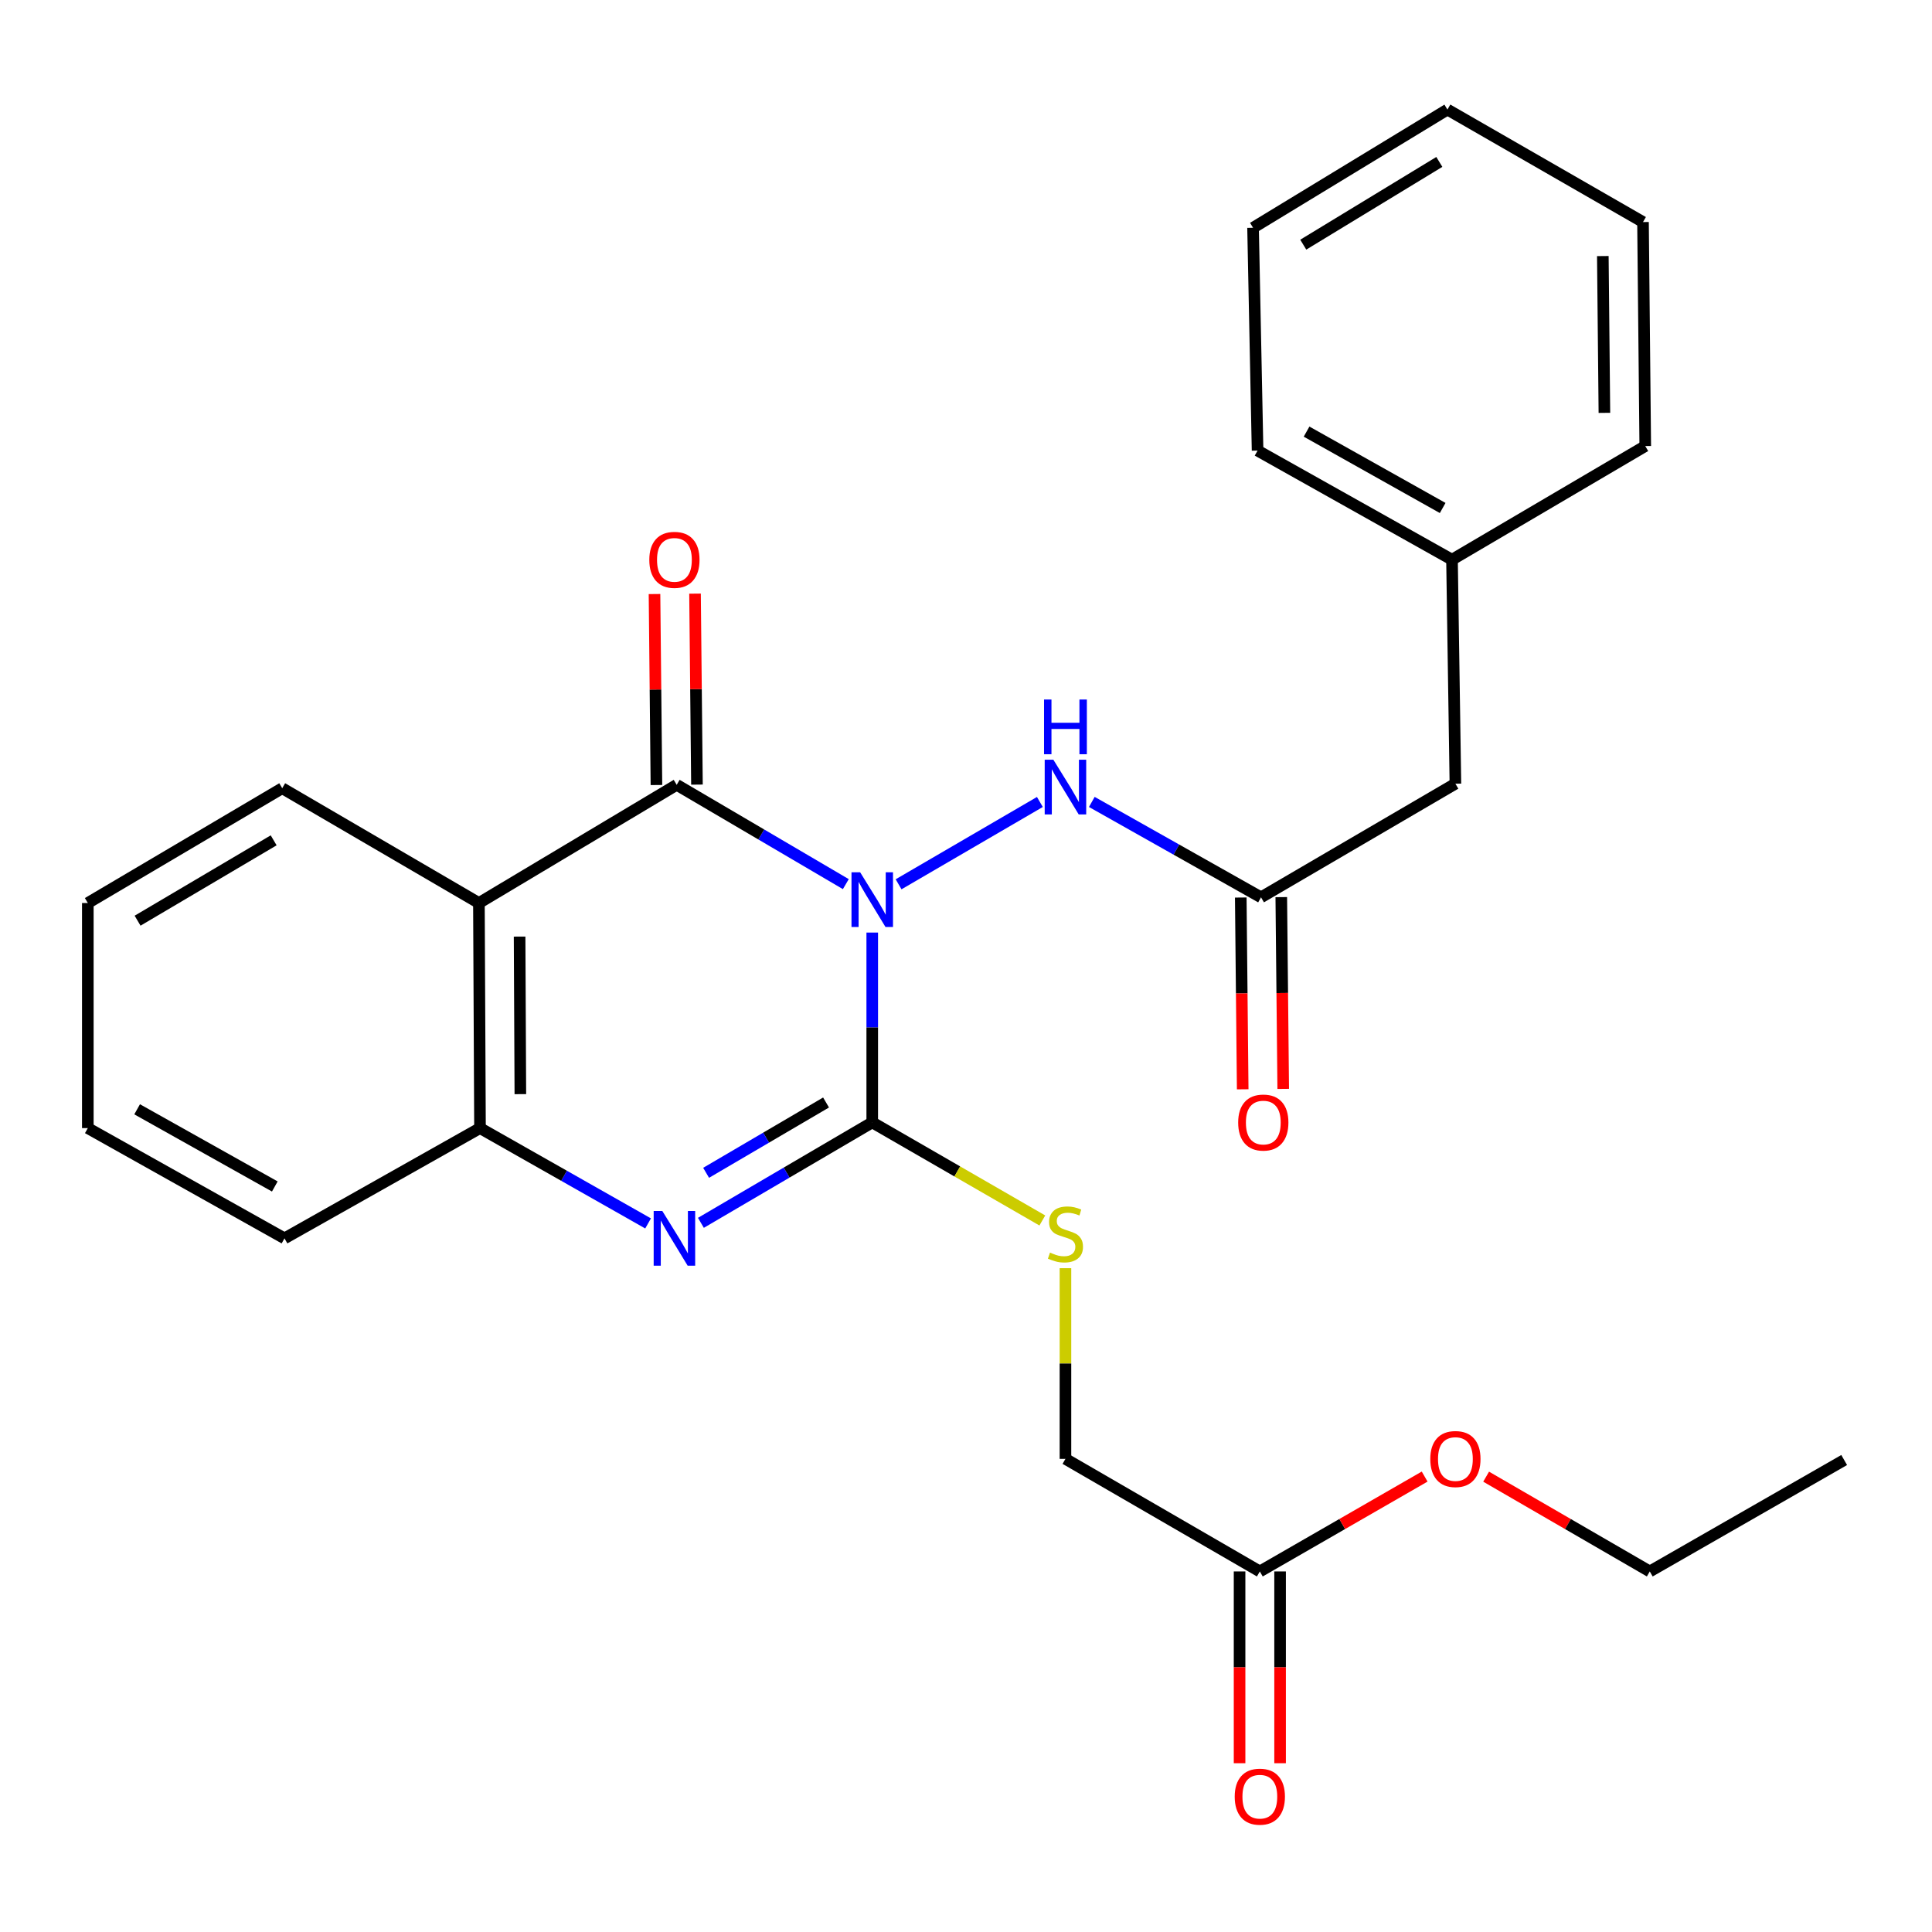 <?xml version='1.0' encoding='iso-8859-1'?>
<svg version='1.1' baseProfile='full'
              xmlns='http://www.w3.org/2000/svg'
                      xmlns:rdkit='http://www.rdkit.org/xml'
                      xmlns:xlink='http://www.w3.org/1999/xlink'
                  xml:space='preserve'
width='1000px' height='1000px' viewBox='0 0 1000 1000'>
<!-- END OF HEADER -->
<rect style='opacity:1.0;fill:#FFFFFF;stroke:none' width='1000' height='1000' x='0' y='0'> </rect>
<path class='bond-0' d='M 451.472,482.696 L 451.472,531.82' style='fill:none;fill-rule:evenodd;stroke:#0000FF;stroke-width:6px;stroke-linecap:butt;stroke-linejoin:miter;stroke-opacity:1' />
<path class='bond-0' d='M 451.472,531.82 L 451.472,580.945' style='fill:none;fill-rule:evenodd;stroke:#000000;stroke-width:6px;stroke-linecap:butt;stroke-linejoin:miter;stroke-opacity:1' />
<path class='bond-1' d='M 437.797,457.624 L 394.027,431.922' style='fill:none;fill-rule:evenodd;stroke:#0000FF;stroke-width:6px;stroke-linecap:butt;stroke-linejoin:miter;stroke-opacity:1' />
<path class='bond-1' d='M 394.027,431.922 L 350.256,406.22' style='fill:none;fill-rule:evenodd;stroke:#000000;stroke-width:6px;stroke-linecap:butt;stroke-linejoin:miter;stroke-opacity:1' />
<path class='bond-5' d='M 465.105,457.71 L 538.237,415.099' style='fill:none;fill-rule:evenodd;stroke:#0000FF;stroke-width:6px;stroke-linecap:butt;stroke-linejoin:miter;stroke-opacity:1' />
<path class='bond-2' d='M 451.472,580.945 L 407.129,606.941' style='fill:none;fill-rule:evenodd;stroke:#000000;stroke-width:6px;stroke-linecap:butt;stroke-linejoin:miter;stroke-opacity:1' />
<path class='bond-2' d='M 407.129,606.941 L 362.786,632.937' style='fill:none;fill-rule:evenodd;stroke:#0000FF;stroke-width:6px;stroke-linecap:butt;stroke-linejoin:miter;stroke-opacity:1' />
<path class='bond-2' d='M 427.562,570.651 L 396.522,588.848' style='fill:none;fill-rule:evenodd;stroke:#000000;stroke-width:6px;stroke-linecap:butt;stroke-linejoin:miter;stroke-opacity:1' />
<path class='bond-2' d='M 396.522,588.848 L 365.482,607.045' style='fill:none;fill-rule:evenodd;stroke:#0000FF;stroke-width:6px;stroke-linecap:butt;stroke-linejoin:miter;stroke-opacity:1' />
<path class='bond-7' d='M 451.472,580.945 L 495.491,606.331' style='fill:none;fill-rule:evenodd;stroke:#000000;stroke-width:6px;stroke-linecap:butt;stroke-linejoin:miter;stroke-opacity:1' />
<path class='bond-7' d='M 495.491,606.331 L 539.51,631.718' style='fill:none;fill-rule:evenodd;stroke:#CCCC00;stroke-width:6px;stroke-linecap:butt;stroke-linejoin:miter;stroke-opacity:1' />
<path class='bond-3' d='M 350.256,406.22 L 247.886,467.401' style='fill:none;fill-rule:evenodd;stroke:#000000;stroke-width:6px;stroke-linecap:butt;stroke-linejoin:miter;stroke-opacity:1' />
<path class='bond-8' d='M 360.742,406.114 L 360.242,356.688' style='fill:none;fill-rule:evenodd;stroke:#000000;stroke-width:6px;stroke-linecap:butt;stroke-linejoin:miter;stroke-opacity:1' />
<path class='bond-8' d='M 360.242,356.688 L 359.743,307.261' style='fill:none;fill-rule:evenodd;stroke:#FF0000;stroke-width:6px;stroke-linecap:butt;stroke-linejoin:miter;stroke-opacity:1' />
<path class='bond-8' d='M 339.77,406.326 L 339.271,356.899' style='fill:none;fill-rule:evenodd;stroke:#000000;stroke-width:6px;stroke-linecap:butt;stroke-linejoin:miter;stroke-opacity:1' />
<path class='bond-8' d='M 339.271,356.899 L 338.772,307.473' style='fill:none;fill-rule:evenodd;stroke:#FF0000;stroke-width:6px;stroke-linecap:butt;stroke-linejoin:miter;stroke-opacity:1' />
<path class='bond-27' d='M 335.447,633.242 L 291.946,608.573' style='fill:none;fill-rule:evenodd;stroke:#0000FF;stroke-width:6px;stroke-linecap:butt;stroke-linejoin:miter;stroke-opacity:1' />
<path class='bond-27' d='M 291.946,608.573 L 248.446,583.904' style='fill:none;fill-rule:evenodd;stroke:#000000;stroke-width:6px;stroke-linecap:butt;stroke-linejoin:miter;stroke-opacity:1' />
<path class='bond-4' d='M 247.886,467.401 L 248.446,583.904' style='fill:none;fill-rule:evenodd;stroke:#000000;stroke-width:6px;stroke-linecap:butt;stroke-linejoin:miter;stroke-opacity:1' />
<path class='bond-4' d='M 268.943,484.776 L 269.334,566.328' style='fill:none;fill-rule:evenodd;stroke:#000000;stroke-width:6px;stroke-linecap:butt;stroke-linejoin:miter;stroke-opacity:1' />
<path class='bond-14' d='M 247.886,467.401 L 146.076,407.979' style='fill:none;fill-rule:evenodd;stroke:#000000;stroke-width:6px;stroke-linecap:butt;stroke-linejoin:miter;stroke-opacity:1' />
<path class='bond-17' d='M 248.446,583.904 L 147.253,640.973' style='fill:none;fill-rule:evenodd;stroke:#000000;stroke-width:6px;stroke-linecap:butt;stroke-linejoin:miter;stroke-opacity:1' />
<path class='bond-6' d='M 565.121,415.078 L 608.912,439.766' style='fill:none;fill-rule:evenodd;stroke:#0000FF;stroke-width:6px;stroke-linecap:butt;stroke-linejoin:miter;stroke-opacity:1' />
<path class='bond-6' d='M 608.912,439.766 L 652.704,464.454' style='fill:none;fill-rule:evenodd;stroke:#000000;stroke-width:6px;stroke-linecap:butt;stroke-linejoin:miter;stroke-opacity:1' />
<path class='bond-10' d='M 642.218,464.56 L 642.719,514.189' style='fill:none;fill-rule:evenodd;stroke:#000000;stroke-width:6px;stroke-linecap:butt;stroke-linejoin:miter;stroke-opacity:1' />
<path class='bond-10' d='M 642.719,514.189 L 643.221,563.818' style='fill:none;fill-rule:evenodd;stroke:#FF0000;stroke-width:6px;stroke-linecap:butt;stroke-linejoin:miter;stroke-opacity:1' />
<path class='bond-10' d='M 663.189,464.348 L 663.691,513.977' style='fill:none;fill-rule:evenodd;stroke:#000000;stroke-width:6px;stroke-linecap:butt;stroke-linejoin:miter;stroke-opacity:1' />
<path class='bond-10' d='M 663.691,513.977 L 664.192,563.606' style='fill:none;fill-rule:evenodd;stroke:#FF0000;stroke-width:6px;stroke-linecap:butt;stroke-linejoin:miter;stroke-opacity:1' />
<path class='bond-13' d='M 652.704,464.454 L 753.314,405.637' style='fill:none;fill-rule:evenodd;stroke:#000000;stroke-width:6px;stroke-linecap:butt;stroke-linejoin:miter;stroke-opacity:1' />
<path class='bond-12' d='M 551.476,656.411 L 551.476,705.761' style='fill:none;fill-rule:evenodd;stroke:#CCCC00;stroke-width:6px;stroke-linecap:butt;stroke-linejoin:miter;stroke-opacity:1' />
<path class='bond-12' d='M 551.476,705.761 L 551.476,755.11' style='fill:none;fill-rule:evenodd;stroke:#000000;stroke-width:6px;stroke-linecap:butt;stroke-linejoin:miter;stroke-opacity:1' />
<path class='bond-9' d='M 652.086,813.379 L 551.476,755.11' style='fill:none;fill-rule:evenodd;stroke:#000000;stroke-width:6px;stroke-linecap:butt;stroke-linejoin:miter;stroke-opacity:1' />
<path class='bond-11' d='M 641.6,813.379 L 641.6,863.008' style='fill:none;fill-rule:evenodd;stroke:#000000;stroke-width:6px;stroke-linecap:butt;stroke-linejoin:miter;stroke-opacity:1' />
<path class='bond-11' d='M 641.6,863.008 L 641.6,912.638' style='fill:none;fill-rule:evenodd;stroke:#FF0000;stroke-width:6px;stroke-linecap:butt;stroke-linejoin:miter;stroke-opacity:1' />
<path class='bond-11' d='M 662.572,813.379 L 662.572,863.008' style='fill:none;fill-rule:evenodd;stroke:#000000;stroke-width:6px;stroke-linecap:butt;stroke-linejoin:miter;stroke-opacity:1' />
<path class='bond-11' d='M 662.572,863.008 L 662.572,912.638' style='fill:none;fill-rule:evenodd;stroke:#FF0000;stroke-width:6px;stroke-linecap:butt;stroke-linejoin:miter;stroke-opacity:1' />
<path class='bond-15' d='M 652.086,813.379 L 694.74,788.826' style='fill:none;fill-rule:evenodd;stroke:#000000;stroke-width:6px;stroke-linecap:butt;stroke-linejoin:miter;stroke-opacity:1' />
<path class='bond-15' d='M 694.74,788.826 L 737.394,764.274' style='fill:none;fill-rule:evenodd;stroke:#FF0000;stroke-width:6px;stroke-linecap:butt;stroke-linejoin:miter;stroke-opacity:1' />
<path class='bond-16' d='M 753.314,405.637 L 751.554,289.694' style='fill:none;fill-rule:evenodd;stroke:#000000;stroke-width:6px;stroke-linecap:butt;stroke-linejoin:miter;stroke-opacity:1' />
<path class='bond-21' d='M 146.076,407.979 L 45.455,467.401' style='fill:none;fill-rule:evenodd;stroke:#000000;stroke-width:6px;stroke-linecap:butt;stroke-linejoin:miter;stroke-opacity:1' />
<path class='bond-21' d='M 141.648,434.951 L 71.212,476.547' style='fill:none;fill-rule:evenodd;stroke:#000000;stroke-width:6px;stroke-linecap:butt;stroke-linejoin:miter;stroke-opacity:1' />
<path class='bond-18' d='M 769.22,764.323 L 811.572,788.851' style='fill:none;fill-rule:evenodd;stroke:#FF0000;stroke-width:6px;stroke-linecap:butt;stroke-linejoin:miter;stroke-opacity:1' />
<path class='bond-18' d='M 811.572,788.851 L 853.924,813.379' style='fill:none;fill-rule:evenodd;stroke:#000000;stroke-width:6px;stroke-linecap:butt;stroke-linejoin:miter;stroke-opacity:1' />
<path class='bond-19' d='M 751.554,289.694 L 650.921,233.219' style='fill:none;fill-rule:evenodd;stroke:#000000;stroke-width:6px;stroke-linecap:butt;stroke-linejoin:miter;stroke-opacity:1' />
<path class='bond-19' d='M 746.723,262.933 L 676.28,223.401' style='fill:none;fill-rule:evenodd;stroke:#000000;stroke-width:6px;stroke-linecap:butt;stroke-linejoin:miter;stroke-opacity:1' />
<path class='bond-20' d='M 751.554,289.694 L 851.582,230.877' style='fill:none;fill-rule:evenodd;stroke:#000000;stroke-width:6px;stroke-linecap:butt;stroke-linejoin:miter;stroke-opacity:1' />
<path class='bond-28' d='M 147.253,640.973 L 45.455,583.904' style='fill:none;fill-rule:evenodd;stroke:#000000;stroke-width:6px;stroke-linecap:butt;stroke-linejoin:miter;stroke-opacity:1' />
<path class='bond-28' d='M 142.239,614.118 L 70.98,574.17' style='fill:none;fill-rule:evenodd;stroke:#000000;stroke-width:6px;stroke-linecap:butt;stroke-linejoin:miter;stroke-opacity:1' />
<path class='bond-23' d='M 853.924,813.379 L 954.545,755.704' style='fill:none;fill-rule:evenodd;stroke:#000000;stroke-width:6px;stroke-linecap:butt;stroke-linejoin:miter;stroke-opacity:1' />
<path class='bond-24' d='M 650.921,233.219 L 648.579,117.894' style='fill:none;fill-rule:evenodd;stroke:#000000;stroke-width:6px;stroke-linecap:butt;stroke-linejoin:miter;stroke-opacity:1' />
<path class='bond-25' d='M 851.582,230.877 L 850.417,114.934' style='fill:none;fill-rule:evenodd;stroke:#000000;stroke-width:6px;stroke-linecap:butt;stroke-linejoin:miter;stroke-opacity:1' />
<path class='bond-25' d='M 830.436,213.697 L 829.62,132.536' style='fill:none;fill-rule:evenodd;stroke:#000000;stroke-width:6px;stroke-linecap:butt;stroke-linejoin:miter;stroke-opacity:1' />
<path class='bond-22' d='M 45.455,467.401 L 45.455,583.904' style='fill:none;fill-rule:evenodd;stroke:#000000;stroke-width:6px;stroke-linecap:butt;stroke-linejoin:miter;stroke-opacity:1' />
<path class='bond-29' d='M 648.579,117.894 L 749.189,56.712' style='fill:none;fill-rule:evenodd;stroke:#000000;stroke-width:6px;stroke-linecap:butt;stroke-linejoin:miter;stroke-opacity:1' />
<path class='bond-29' d='M 674.567,126.636 L 744.994,83.809' style='fill:none;fill-rule:evenodd;stroke:#000000;stroke-width:6px;stroke-linecap:butt;stroke-linejoin:miter;stroke-opacity:1' />
<path class='bond-26' d='M 850.417,114.934 L 749.189,56.712' style='fill:none;fill-rule:evenodd;stroke:#000000;stroke-width:6px;stroke-linecap:butt;stroke-linejoin:miter;stroke-opacity:1' />
<path  class='atom-0' d='M 445.212 451.494
L 454.492 466.494
Q 455.412 467.974, 456.892 470.654
Q 458.372 473.334, 458.452 473.494
L 458.452 451.494
L 462.212 451.494
L 462.212 479.814
L 458.332 479.814
L 448.372 463.414
Q 447.212 461.494, 445.972 459.294
Q 444.772 457.094, 444.412 456.414
L 444.412 479.814
L 440.732 479.814
L 440.732 451.494
L 445.212 451.494
' fill='#0000FF'/>
<path  class='atom-3' d='M 342.819 626.813
L 352.099 641.813
Q 353.019 643.293, 354.499 645.973
Q 355.979 648.653, 356.059 648.813
L 356.059 626.813
L 359.819 626.813
L 359.819 655.133
L 355.939 655.133
L 345.979 638.733
Q 344.819 636.813, 343.579 634.613
Q 342.379 632.413, 342.019 631.733
L 342.019 655.133
L 338.339 655.133
L 338.339 626.813
L 342.819 626.813
' fill='#0000FF'/>
<path  class='atom-6' d='M 545.216 393.225
L 554.496 408.225
Q 555.416 409.705, 556.896 412.385
Q 558.376 415.065, 558.456 415.225
L 558.456 393.225
L 562.216 393.225
L 562.216 421.545
L 558.336 421.545
L 548.376 405.145
Q 547.216 403.225, 545.976 401.025
Q 544.776 398.825, 544.416 398.145
L 544.416 421.545
L 540.736 421.545
L 540.736 393.225
L 545.216 393.225
' fill='#0000FF'/>
<path  class='atom-6' d='M 540.396 362.073
L 544.236 362.073
L 544.236 374.113
L 558.716 374.113
L 558.716 362.073
L 562.556 362.073
L 562.556 390.393
L 558.716 390.393
L 558.716 377.313
L 544.236 377.313
L 544.236 390.393
L 540.396 390.393
L 540.396 362.073
' fill='#0000FF'/>
<path  class='atom-8' d='M 543.476 648.339
Q 543.796 648.459, 545.116 649.019
Q 546.436 649.579, 547.876 649.939
Q 549.356 650.259, 550.796 650.259
Q 553.476 650.259, 555.036 648.979
Q 556.596 647.659, 556.596 645.379
Q 556.596 643.819, 555.796 642.859
Q 555.036 641.899, 553.836 641.379
Q 552.636 640.859, 550.636 640.259
Q 548.116 639.499, 546.596 638.779
Q 545.116 638.059, 544.036 636.539
Q 542.996 635.019, 542.996 632.459
Q 542.996 628.899, 545.396 626.699
Q 547.836 624.499, 552.636 624.499
Q 555.916 624.499, 559.636 626.059
L 558.716 629.139
Q 555.316 627.739, 552.756 627.739
Q 549.996 627.739, 548.476 628.899
Q 546.956 630.019, 546.996 631.979
Q 546.996 633.499, 547.756 634.419
Q 548.556 635.339, 549.676 635.859
Q 550.836 636.379, 552.756 636.979
Q 555.316 637.779, 556.836 638.579
Q 558.356 639.379, 559.436 641.019
Q 560.556 642.619, 560.556 645.379
Q 560.556 649.299, 557.916 651.419
Q 555.316 653.499, 550.956 653.499
Q 548.436 653.499, 546.516 652.939
Q 544.636 652.419, 542.396 651.499
L 543.476 648.339
' fill='#CCCC00'/>
<path  class='atom-9' d='M 336.079 289.774
Q 336.079 282.974, 339.439 279.174
Q 342.799 275.374, 349.079 275.374
Q 355.359 275.374, 358.719 279.174
Q 362.079 282.974, 362.079 289.774
Q 362.079 296.654, 358.679 300.574
Q 355.279 304.454, 349.079 304.454
Q 342.839 304.454, 339.439 300.574
Q 336.079 296.694, 336.079 289.774
M 349.079 301.254
Q 353.399 301.254, 355.719 298.374
Q 358.079 295.454, 358.079 289.774
Q 358.079 284.214, 355.719 281.414
Q 353.399 278.574, 349.079 278.574
Q 344.759 278.574, 342.399 281.374
Q 340.079 284.174, 340.079 289.774
Q 340.079 295.494, 342.399 298.374
Q 344.759 301.254, 349.079 301.254
' fill='#FF0000'/>
<path  class='atom-11' d='M 640.88 581.025
Q 640.88 574.225, 644.24 570.425
Q 647.6 566.625, 653.88 566.625
Q 660.16 566.625, 663.52 570.425
Q 666.88 574.225, 666.88 581.025
Q 666.88 587.905, 663.48 591.825
Q 660.08 595.705, 653.88 595.705
Q 647.64 595.705, 644.24 591.825
Q 640.88 587.945, 640.88 581.025
M 653.88 592.505
Q 658.2 592.505, 660.52 589.625
Q 662.88 586.705, 662.88 581.025
Q 662.88 575.465, 660.52 572.665
Q 658.2 569.825, 653.88 569.825
Q 649.56 569.825, 647.2 572.625
Q 644.88 575.425, 644.88 581.025
Q 644.88 586.745, 647.2 589.625
Q 649.56 592.505, 653.88 592.505
' fill='#FF0000'/>
<path  class='atom-12' d='M 639.086 929.95
Q 639.086 923.15, 642.446 919.35
Q 645.806 915.55, 652.086 915.55
Q 658.366 915.55, 661.726 919.35
Q 665.086 923.15, 665.086 929.95
Q 665.086 936.83, 661.686 940.75
Q 658.286 944.63, 652.086 944.63
Q 645.846 944.63, 642.446 940.75
Q 639.086 936.87, 639.086 929.95
M 652.086 941.43
Q 656.406 941.43, 658.726 938.55
Q 661.086 935.63, 661.086 929.95
Q 661.086 924.39, 658.726 921.59
Q 656.406 918.75, 652.086 918.75
Q 647.766 918.75, 645.406 921.55
Q 643.086 924.35, 643.086 929.95
Q 643.086 935.67, 645.406 938.55
Q 647.766 941.43, 652.086 941.43
' fill='#FF0000'/>
<path  class='atom-16' d='M 740.314 755.19
Q 740.314 748.39, 743.674 744.59
Q 747.034 740.79, 753.314 740.79
Q 759.594 740.79, 762.954 744.59
Q 766.314 748.39, 766.314 755.19
Q 766.314 762.07, 762.914 765.99
Q 759.514 769.87, 753.314 769.87
Q 747.074 769.87, 743.674 765.99
Q 740.314 762.11, 740.314 755.19
M 753.314 766.67
Q 757.634 766.67, 759.954 763.79
Q 762.314 760.87, 762.314 755.19
Q 762.314 749.63, 759.954 746.83
Q 757.634 743.99, 753.314 743.99
Q 748.994 743.99, 746.634 746.79
Q 744.314 749.59, 744.314 755.19
Q 744.314 760.91, 746.634 763.79
Q 748.994 766.67, 753.314 766.67
' fill='#FF0000'/>
</svg>
